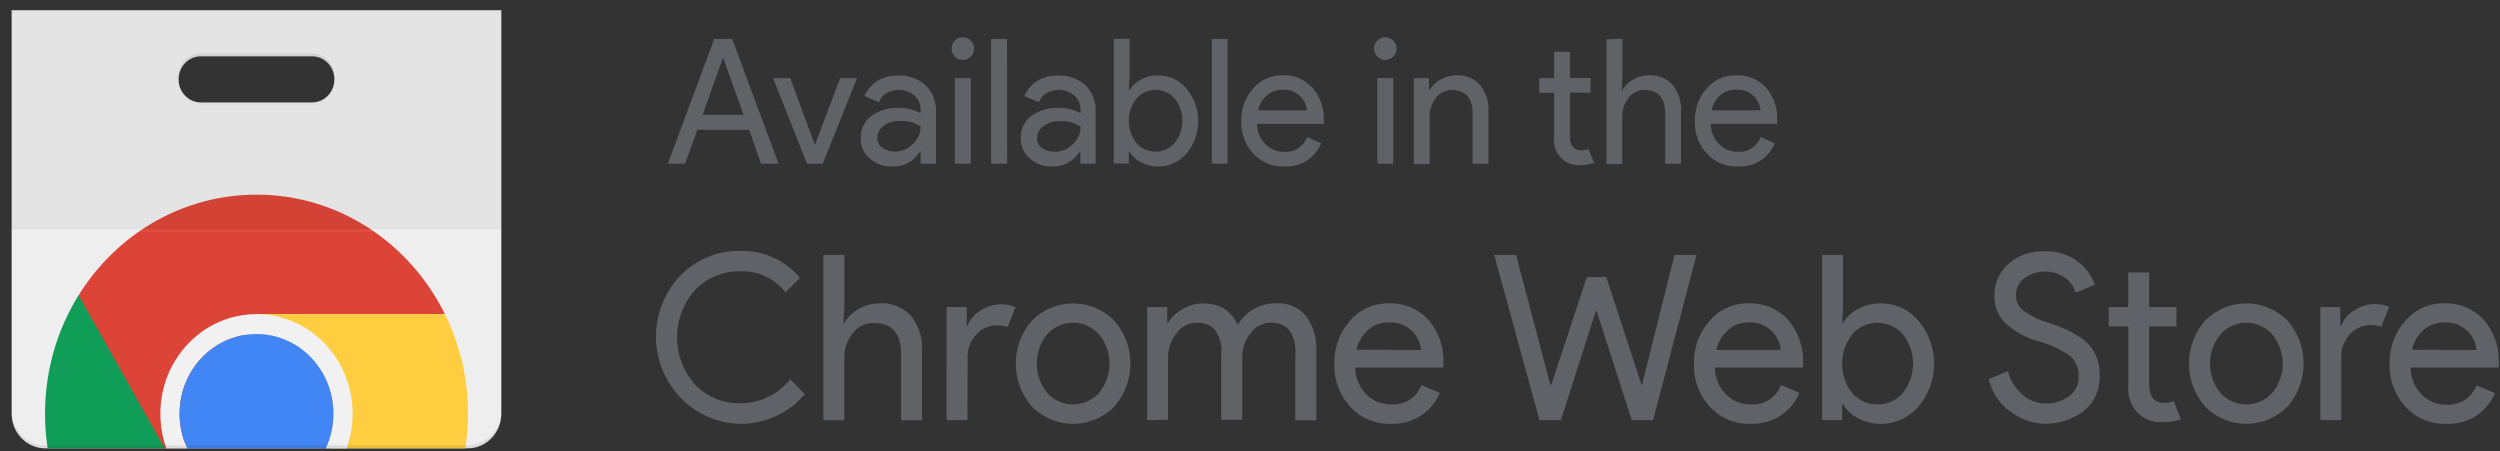 <svg xmlns="http://www.w3.org/2000/svg" width="194" height="35" fill="none" xmlns:v="https://vecta.io/nano"><rect width="100%" height="100%" fill="#333333" stroke="none"/><path d="M57.445 32.89a6.6 6.6 0 0 1-3.632-1.179 6.76 6.76 0 0 1-2.403-3.007 6.87 6.87 0 0 1-.388-3.853 6.81 6.81 0 0 1 1.754-3.439 6.34 6.34 0 0 1 2.137-1.459 6.26 6.26 0 0 1 2.532-.476 5.77 5.77 0 0 1 2.554.51 5.85 5.85 0 0 1 2.082 1.585l-1.124 1.113a4.26 4.26 0 0 0-1.563-1.243 4.2 4.2 0 0 0-1.948-.388 4.7 4.7 0 0 0-1.882.345 4.76 4.76 0 0 0-1.597 1.068 5.53 5.53 0 0 0 0 7.413 4.76 4.76 0 0 0 1.597 1.068 4.7 4.7 0 0 0 1.882.345c.742.003 1.475-.162 2.146-.483a4.99 4.99 0 0 0 1.732-1.375l1.129 1.147a6.15 6.15 0 0 1-2.168 1.669 6.59 6.59 0 0 1-2.84.639zm8.076-13.106v4.045l-.072 1.215h.072a2.9 2.9 0 0 1 1.11-1.064 3.19 3.19 0 0 1 1.62-.436 3.02 3.02 0 0 1 1.349.213 3.06 3.06 0 0 1 1.124.788c.59.768.883 1.728.824 2.7v5.371h-1.62v-5.134c0-1.613-.712-2.419-2.135-2.419a1.98 1.98 0 0 0-.916.208c-.285.142-.533.351-.723.609a2.97 2.97 0 0 0-.634 1.887v4.839h-1.625V19.784h1.625zm9.554 12.819h-1.62V23.83h1.558v1.452h.071c.188-.504.549-.923 1.015-1.181.444-.296.96-.464 1.491-.484a3.01 3.01 0 0 1 1.215.218l-.619 1.539a2.43 2.43 0 0 0-.862-.126 2.09 2.09 0 0 0-.852.188c-.268.122-.509.298-.706.519a2.55 2.55 0 0 0-.525.857 2.58 2.58 0 0 0-.156.997l-.009 4.795zm5.008-7.727a4.5 4.5 0 0 1 6.38 0c.807.919 1.253 2.108 1.253 3.339s-.446 2.42-1.253 3.339a4.49 4.49 0 0 1-6.38 0 5.06 5.06 0 0 1-1.252-3.339c0-1.231.446-2.42 1.252-3.339zm1.206 5.642c.255.274.563.492.904.641a2.7 2.7 0 0 0 2.16 0c.341-.149.649-.367.904-.641a3.57 3.57 0 0 0 0-4.602c-.255-.275-.562-.494-.904-.644a2.69 2.69 0 0 0-2.162 0c-.341.15-.649.369-.904.644-.538.642-.833 1.458-.833 2.301s.295 1.659.833 2.301zm7.734 2.084V23.83h1.553v1.215h.067a3.07 3.07 0 0 1 1.139-1.064 3.07 3.07 0 0 1 1.525-.436c1.34 0 2.252.56 2.735 1.679a3.4 3.4 0 0 1 1.279-1.258 3.33 3.33 0 0 1 1.732-.421 2.73 2.73 0 0 1 1.273.215c.401.172.757.439 1.038.777a4.29 4.29 0 0 1 .777 2.71v5.371h-1.625v-5.134a2.9 2.9 0 0 0-.476-1.882 1.81 1.81 0 0 0-.654-.439c-.247-.096-.512-.136-.775-.117a1.88 1.88 0 0 0-.889.216 1.91 1.91 0 0 0-.688.612 3.01 3.01 0 0 0-.639 1.858v4.839H94.77v-5.086a2.9 2.9 0 0 0-.476-1.882 1.81 1.81 0 0 0-.654-.439 1.79 1.79 0 0 0-.776-.117 1.88 1.88 0 0 0-.889.216 1.91 1.91 0 0 0-.688.612 3.01 3.01 0 0 0-.643 1.858v4.839l-1.62.034zm18.932.285a4.1 4.1 0 0 1-1.733-.313 4.16 4.16 0 0 1-1.45-1.013 4.72 4.72 0 0 1-1.224-3.348c-.023-1.209.4-2.383 1.186-3.29a3.87 3.87 0 0 1 1.369-1.039 3.83 3.83 0 0 1 1.676-.34 3.93 3.93 0 0 1 1.675.299 3.98 3.98 0 0 1 1.398.983 4.88 4.88 0 0 1 1.158 3.387v.305h-6.842a3 3 0 0 0 .872 2.095c.501.499 1.176.776 1.877.769a2.3 2.3 0 0 0 1.44-.346c.43-.271.761-.678.943-1.158l1.429.61a3.89 3.89 0 0 1-1.391 1.713 4 4 0 0 1-2.383.687zm2.316-5.729a2.35 2.35 0 0 0-.677-1.452c-.246-.24-.539-.425-.86-.543s-.662-.165-1.003-.14c-.571-.01-1.126.195-1.558.576-.454.404-.772.942-.91 1.539l5.008.019zm21.377-7.374l-3.368 12.818h-1.659l-2.715-8.453h-.072l-2.711 8.453h-1.658l-3.512-12.818h1.696l2.659 10.079h.072l2.754-8.361h1.515l2.73 8.362h.043l2.52-10.079h1.706zm4.214 13.103a4.1 4.1 0 0 1-1.733-.313 4.15 4.15 0 0 1-1.45-1.013c-.828-.908-1.269-2.112-1.225-3.348-.025-1.21.401-2.385 1.191-3.29.373-.446.84-.801 1.366-1.04a3.79 3.79 0 0 1 1.674-.339 3.92 3.92 0 0 1 1.675.299c.531.221 1.008.557 1.399.983.798.937 1.213 2.149 1.157 3.387v.305h-6.842c.007.788.32 1.541.872 2.095.502.498 1.176.774 1.877.769a2.29 2.29 0 0 0 1.441-.345 2.35 2.35 0 0 0 .942-1.16l1.429.61a3.94 3.94 0 0 1-1.396 1.713 3.99 3.99 0 0 1-2.377.687zm2.325-5.729a2.36 2.36 0 0 0-.677-1.452c-.246-.24-.539-.425-.86-.543s-.663-.165-1.003-.14a2.3 2.3 0 0 0-1.553.595 2.94 2.94 0 0 0-.91 1.539h5.003zm7.778 5.73c-.617.009-1.226-.139-1.772-.431a2.98 2.98 0 0 1-1.173-1.074h-.071v1.219H141.4V19.784h1.62v4.045l-.071 1.215h.071a3.05 3.05 0 0 1 1.173-1.074 3.64 3.64 0 0 1 1.772-.426c.55-.003 1.095.116 1.596.347a3.81 3.81 0 0 1 1.306.993 5.16 5.16 0 0 1 0 6.663 3.82 3.82 0 0 1-1.306.993 3.76 3.76 0 0 1-1.596.347zm-.267-1.505a2.55 2.55 0 0 0 1.061-.222 2.57 2.57 0 0 0 .878-.644c.527-.648.815-1.461.815-2.301s-.288-1.653-.815-2.301a2.62 2.62 0 0 0-.881-.641 2.6 2.6 0 0 0-1.06-.226 2.61 2.61 0 0 0-1.061.226 2.64 2.64 0 0 0-.881.641 3.71 3.71 0 0 0 0 4.621c.247.272.548.489.883.635a2.55 2.55 0 0 0 1.061.212zm13.045 1.506a4.66 4.66 0 0 1-2.687-.915c-.872-.601-1.487-1.516-1.72-2.56l1.482-.61c.17.696.549 1.32 1.086 1.785a2.69 2.69 0 0 0 1.839.721 2.92 2.92 0 0 0 1.811-.561 1.8 1.8 0 0 0 .562-.67 1.84 1.84 0 0 0 .186-.86c.015-.317-.045-.634-.175-.922a1.98 1.98 0 0 0-.573-.737 7.83 7.83 0 0 0-2.382-1.084 6.29 6.29 0 0 1-2.54-1.384c-.285-.282-.509-.621-.658-.996a2.94 2.94 0 0 1-.204-1.181c-.003-.458.091-.912.277-1.329s.459-.79.799-1.09a3.91 3.91 0 0 1 2.812-.992 4.01 4.01 0 0 1 2.596.808c.602.447 1.057 1.067 1.306 1.781l-1.482.624a2.24 2.24 0 0 0-.777-1.127 2.73 2.73 0 0 0-1.605-.522c-.575 0-1.137.183-1.606.522-.204.151-.371.349-.485.578s-.173.482-.173.738c0 .236.054.469.16.679a1.48 1.48 0 0 0 .446.531c.542.398 1.148.698 1.791.886a15.04 15.04 0 0 1 1.558.59c.448.21.874.464 1.272.76.413.305.741.714.953 1.185a3.83 3.83 0 0 1 .329 1.636 3.58 3.58 0 0 1-.381 1.665 3.1 3.1 0 0 1-1.005 1.166 4.99 4.99 0 0 1-2.831.876l.019.01zm9.206-.147c-.375.045-.755.004-1.112-.12a2.5 2.5 0 0 1-.949-.599 2.55 2.55 0 0 1-.598-.959c-.126-.361-.17-.747-.129-1.128v-4.602h-1.524v-1.505h1.515v-2.686h1.625v2.686h2.115v1.505h-2.115v4.476c0 .968.386 1.452 1.162 1.452.254.008.506-.042.739-.145l.567 1.413a3.26 3.26 0 0 1-1.296.213zm3.175-7.866a4.5 4.5 0 0 1 3.19-1.332c1.194 0 2.34.479 3.19 1.332.806.919 1.252 2.108 1.252 3.339s-.446 2.42-1.252 3.339a4.49 4.49 0 0 1-6.38 0 5.06 5.06 0 0 1 0-6.678zm1.205 5.642a2.73 2.73 0 0 0 .905.641 2.7 2.7 0 0 0 2.16 0 2.73 2.73 0 0 0 .904-.641 3.56 3.56 0 0 0 0-4.602 2.73 2.73 0 0 0-.903-.644 2.69 2.69 0 0 0-1.081-.227c-.371 0-.74.077-1.081.227a2.72 2.72 0 0 0-.904.644c-.538.642-.833 1.458-.833 2.301s.295 1.659.833 2.301zm9.354 2.084h-1.621v-8.773h1.549v1.452h.072a2.22 2.22 0 0 1 1.014-1.2 2.88 2.88 0 0 1 1.492-.484 3.01 3.01 0 0 1 1.215.218l-.62 1.539a2.43 2.43 0 0 0-.862-.126 2.12 2.12 0 0 0-.854.187 2.14 2.14 0 0 0-.709.519 2.56 2.56 0 0 0-.523.857c-.116.318-.168.657-.153.996v4.815zm8.163.285a4.11 4.11 0 0 1-1.733-.313c-.549-.229-1.043-.574-1.45-1.012-.827-.909-1.267-2.112-1.225-3.348a4.86 4.86 0 0 1 1.191-3.29 3.86 3.86 0 0 1 1.366-1.04 3.79 3.79 0 0 1 1.674-.339 3.92 3.92 0 0 1 1.677.3 3.98 3.98 0 0 1 1.401.983 4.88 4.88 0 0 1 1.153 3.387v.305h-6.837a2.97 2.97 0 0 0 .227 1.148 2.96 2.96 0 0 0 .65.967 2.63 2.63 0 0 0 .863.575c.322.132.667.198 1.014.195a2.29 2.29 0 0 0 1.427-.352 2.34 2.34 0 0 0 .932-1.153l1.429.61a3.93 3.93 0 0 1-1.391 1.713c-.703.466-1.53.699-2.368.668zm2.325-5.729a2.32 2.32 0 0 0-.677-1.452 2.42 2.42 0 0 0-.857-.542 2.39 2.39 0 0 0-1.001-.14 2.32 2.32 0 0 0-1.563.576 2.91 2.91 0 0 0-.905 1.539l5.003.019zM51.826 12.7l3.602-9.678h1.387l3.602 9.678h-1.363l-.92-2.628h-4.017l-.953 2.628h-1.339zm2.697-3.794h3.173l-1.558-4.379h-.052l-1.563 4.379zm8.103 3.794l-2.64-6.639h1.334l1.906 5.148h.024l1.949-5.148h1.31L63.841 12.7h-1.215zm6.615.218c-.635.021-1.256-.196-1.744-.61a2.02 2.02 0 0 1-.533-.726 2.05 2.05 0 0 1-.167-.89c-.012-.331.058-.659.202-.956a1.98 1.98 0 0 1 .627-.742 3.3 3.3 0 0 1 2.039-.619c.617-.024 1.23.116 1.777.406v-.194a1.51 1.51 0 0 0-.11-.639 1.49 1.49 0 0 0-.367-.532 1.77 1.77 0 0 0-1.215-.44 1.89 1.89 0 0 0-.953.256 1.31 1.31 0 0 0-.591.706l-1.124-.484c.192-.445.502-.827.896-1.103.52-.353 1.139-.523 1.763-.484a2.97 2.97 0 0 1 2.077.745 2.66 2.66 0 0 1 .633.947 2.69 2.69 0 0 1 .182 1.129V12.7h-1.191v-.939h-.057a2.4 2.4 0 0 1-.916.877c-.377.203-.801.3-1.228.28zm.2-1.156a1.96 1.96 0 0 0 1.377-.576 1.77 1.77 0 0 0 .459-.61 1.83 1.83 0 0 0 .165-.75 2.39 2.39 0 0 0-1.563-.436c-.482-.034-.959.107-1.348.397-.139.109-.252.248-.33.407a1.21 1.21 0 0 0-.123.512.91.91 0 0 0 .107.443.89.89 0 0 0 .308.332c.281.189.611.287.948.281zm5.89-7.369a.86.86 0 0 1-.528.255c-.2.02-.4-.03-.567-.143a.88.88 0 0 1-.349-.477.9.9 0 0 1 .028-.593c.076-.188.216-.344.393-.44s.382-.127.578-.087.374.148.501.306a.89.89 0 0 1 .196.559.85.85 0 0 1-.063.336c-.043.107-.108.203-.19.283zm0 8.308h-1.225V6.062h1.225v6.639zm2.829-.001h-1.244V3.022h1.229l.014 9.678zm3.494.219c-.634.021-1.253-.197-1.739-.61a2.02 2.02 0 0 1-.533-.726 2.05 2.05 0 0 1-.167-.89c-.012-.331.058-.659.202-.956a1.98 1.98 0 0 1 .627-.742 3.3 3.3 0 0 1 2.039-.619 3.46 3.46 0 0 1 1.772.406v-.194c.011-.219-.027-.437-.109-.64s-.208-.384-.367-.531a1.77 1.77 0 0 0-1.215-.44 1.89 1.89 0 0 0-.953.256c-.275.156-.487.406-.596.706l-1.12-.484c.19-.446.501-.829.896-1.103a2.82 2.82 0 0 1 1.758-.484c.762-.028 1.506.238 2.082.745a2.66 2.66 0 0 1 .617.95c.136.358.193.742.169 1.126V12.7H83.84v-.939h-.052c-.224.367-.539.667-.914.87a2.38 2.38 0 0 1-1.221.287zm.2-1.142c.517-.002 1.013-.208 1.382-.576a1.78 1.78 0 0 0 .457-.61 1.81 1.81 0 0 0 .162-.749c-.453-.325-1.005-.479-1.558-.435-.482-.034-.96.106-1.349.397a1.16 1.16 0 0 0-.345.403 1.18 1.18 0 0 0-.132.517.9.9 0 0 0 .107.443.89.89 0 0 0 .308.332 1.62 1.62 0 0 0 .967.266v.015zm8.022 1.142c-.466.007-.927-.106-1.339-.329a2.22 2.22 0 0 1-.886-.828h-.057v.924h-1.172V3.009h1.229v3.063l-.057.919h.057a2.29 2.29 0 0 1 .886-.813c.412-.221.873-.332 1.339-.324a2.82 2.82 0 0 1 1.204.263 2.85 2.85 0 0 1 .983.753c.593.702.919 1.596.919 2.521s-.326 1.819-.919 2.521a2.87 2.87 0 0 1-.984.748 2.82 2.82 0 0 1-1.203.259zm-.2-1.156a1.92 1.92 0 0 0 .803-.167 1.96 1.96 0 0 0 .665-.486 2.77 2.77 0 0 0 0-3.484 1.98 1.98 0 0 0-.667-.484 1.97 1.97 0 0 0-1.605 0c-.253.113-.48.278-.667.484a2.8 2.8 0 0 0 0 3.494c.186.207.414.372.668.483a1.92 1.92 0 0 0 .804.161zm5.586.937h-1.225V3.022h1.225V12.7zm4.396.219a3.1 3.1 0 0 1-1.313-.238c-.416-.174-.79-.436-1.098-.769a3.57 3.57 0 0 1-.924-2.531 3.68 3.68 0 0 1 .901-2.492c.282-.338.636-.607 1.034-.788a2.88 2.88 0 0 1 1.267-.257c.433-.019.865.058 1.267.225s.762.421 1.058.743c.608.711.922 1.633.876 2.574v.227h-5.179c.005.597.244 1.168.662 1.587a2 2 0 0 0 .658.435c.245.1.508.149.772.145a1.73 1.73 0 0 0 1.08-.265 1.77 1.77 0 0 0 .707-.872l1.096.484a2.99 2.99 0 0 1-1.053 1.297 3.03 3.03 0 0 1-1.811.494zm1.758-4.355a1.74 1.74 0 0 0-.514-1.084 1.82 1.82 0 0 0-.649-.412c-.242-.089-.5-.125-.757-.106a1.74 1.74 0 0 0-1.182.436 2.22 2.22 0 0 0-.686 1.166h3.788zm6.699-4.171a.86.86 0 0 1-1.227.002.89.89 0 0 1-.003-1.246c.164-.165.385-.257.615-.257a.87.87 0 0 1 .615.257.89.89 0 0 1 0 1.244zm0 8.308h-1.23V6.062h1.23v6.639zm2.771-6.638v.919h.053a2.16 2.16 0 0 1 .843-.803 2.39 2.39 0 0 1 1.224-.334 2.28 2.28 0 0 1 1.013.164 2.3 2.3 0 0 1 .841.595c.452.574.681 1.298.643 2.032v4.065h-1.229v-3.87c0-1.229-.539-1.844-1.615-1.844-.24-.004-.478.05-.694.157a1.5 1.5 0 0 0-.545.462 2.26 2.26 0 0 0-.477 1.452v3.673h-1.224V6.063h1.167zm11.822 6.745c-.283.033-.57 0-.839-.095a1.89 1.89 0 0 1-.717-.454 1.94 1.94 0 0 1-.454-.724c-.096-.273-.13-.564-.1-.852V7.2h-1.149V6.063h1.149V4.021h1.229v2.032h1.601V7.19h-1.601v3.387c0 .721.295 1.084.881 1.084a1.28 1.28 0 0 0 .558-.106l.429 1.069a2.48 2.48 0 0 1-.987.184zm3.186-9.809v3.063l-.052.919h.052a2.16 2.16 0 0 1 .839-.803c.373-.22.797-.336 1.229-.334.344-.022.688.035 1.007.167a2.3 2.3 0 0 1 .837.593 3.03 3.03 0 0 1 .639 2.032v4.065h-1.225V8.83c0-1.229-.538-1.844-1.615-1.844a1.49 1.49 0 0 0-.693.157 1.51 1.51 0 0 0-.546.462c-.322.412-.49.926-.477 1.452v3.673h-1.229V3.052l1.234-.053zm8.963 9.919a3.1 3.1 0 0 1-1.311-.238 3.14 3.14 0 0 1-1.095-.768 3.57 3.57 0 0 1-.929-2.531c-.019-.916.302-1.806.9-2.492a2.93 2.93 0 0 1 1.034-.788 2.88 2.88 0 0 1 1.268-.257 2.97 2.97 0 0 1 1.269.224 3.01 3.01 0 0 1 1.06.743 3.68 3.68 0 0 1 .853 2.569v.227h-5.155a2.27 2.27 0 0 0 .175.861 2.23 2.23 0 0 0 .487.726 2 2 0 0 0 .658.436 1.97 1.97 0 0 0 .772.145 1.73 1.73 0 0 0 1.08-.265c.322-.205.57-.511.706-.872l1.096.484c-.222.527-.589.977-1.057 1.297a3.01 3.01 0 0 1-1.811.498zm1.763-4.355c-.043-.411-.225-.794-.515-1.084a1.83 1.83 0 0 0-.659-.416 1.81 1.81 0 0 0-.77-.102c-.433-.008-.854.147-1.182.435-.343.306-.583.714-.686 1.166h3.812z" fill="#5f6368"/><g clip-path="url(#A)"><path d="M24.222 7.949h-8.636c-.954 0-1.728-.801-1.728-1.79s.774-1.789 1.728-1.789h8.636c.954 0 1.728.801 1.728 1.789s-.774 1.79-1.728 1.79zM.904.789v31.316c0 1.475 1.166 2.684 2.59 2.684h32.819c1.424 0 2.59-1.208 2.59-2.684V.789h-38z" fill="#eee"/><path d="M19.905 15.105c-5.792 0-10.883 3.108-13.803 7.803v11.879h8l5.803-10.413h14.619c-2.717-5.502-8.244-9.27-14.619-9.27z" fill="#db4437"/><path d="M6.098 22.915c-1.646 2.65-2.602 5.804-2.602 9.19a17.59 17.59 0 0 0 .205 2.684h9.081L6.098 22.915z" fill="#0f9d58"/><path d="M36.314 32.106a17.43 17.43 0 0 0-1.79-7.729H19.905l5.802 10.413h10.401a17.59 17.59 0 0 0 .205-2.684z" fill="#ffcd40"/><path d="M19.905 24.377c-4.121 0-7.459 3.46-7.459 7.729a7.95 7.95 0 0 0 .463 2.684h1.619c-.379-.812-.591-1.723-.591-2.684 0-3.416 2.672-6.183 5.968-6.183s5.968 2.767 5.968 6.183c0 .962-.212 1.872-.591 2.684h1.619c.299-.837.463-1.741.463-2.684 0-4.269-3.34-7.729-7.459-7.729z" fill="#f1f1f1"/><path d="M19.906 25.922c-3.296 0-5.968 2.767-5.968 6.183 0 .962.212 1.872.591 2.684h10.755c.379-.812.591-1.723.591-2.684-.002-3.416-2.672-6.183-5.968-6.183z" fill="#4285f4"/><g fill="#212121"><path opacity=".05" d="M.904.789V17.79h38V.789h-38zm23.318 7.159h-8.636c-.954 0-1.728-.801-1.728-1.79s.774-1.789 1.728-1.789h8.637c.954 0 1.728.801 1.728 1.789s-.775 1.79-1.73 1.79z"/><path opacity=".02" d="M38.904 17.565h-38v.225h38v-.225z"/></g><path opacity=".05" d="M38.904 17.79h-38v.225h38v-.225z" fill="#fff"/><path opacity=".02" d="M.904.789v.225h38V.789h-38zm23.318 7.159h-8.636c-.917 0-1.667-.743-1.721-1.677-.005.037-.007.074-.007.111 0 .989.774 1.789 1.728 1.789h8.636c.954 0 1.728-.8 1.728-1.789a.8.8 0 0 0-.007-.111c-.055.932-.803 1.677-1.721 1.677z" fill="#212121"/><path opacity=".1" d="M36.314 34.565H3.495c-1.424 0-2.59-1.207-2.59-2.684v.225c0 1.475 1.166 2.684 2.59 2.684h32.819c1.424 0 2.59-1.208 2.59-2.684v-.225c0 1.477-1.166 2.684-2.59 2.684zM15.587 4.368h8.636c.917 0 1.667.743 1.721 1.677l.007-.111c0-.989-.774-1.79-1.728-1.79h-8.636c-.954 0-1.728.801-1.728 1.79 0 .037.002.074.007.111.055-.934.803-1.677 1.721-1.677z" fill="#231f20"/></g><defs><clipPath id="A"><path fill="#fff" transform="translate(.904 .789)" d="M0 0h38v34H0z"/></clipPath></defs></svg>